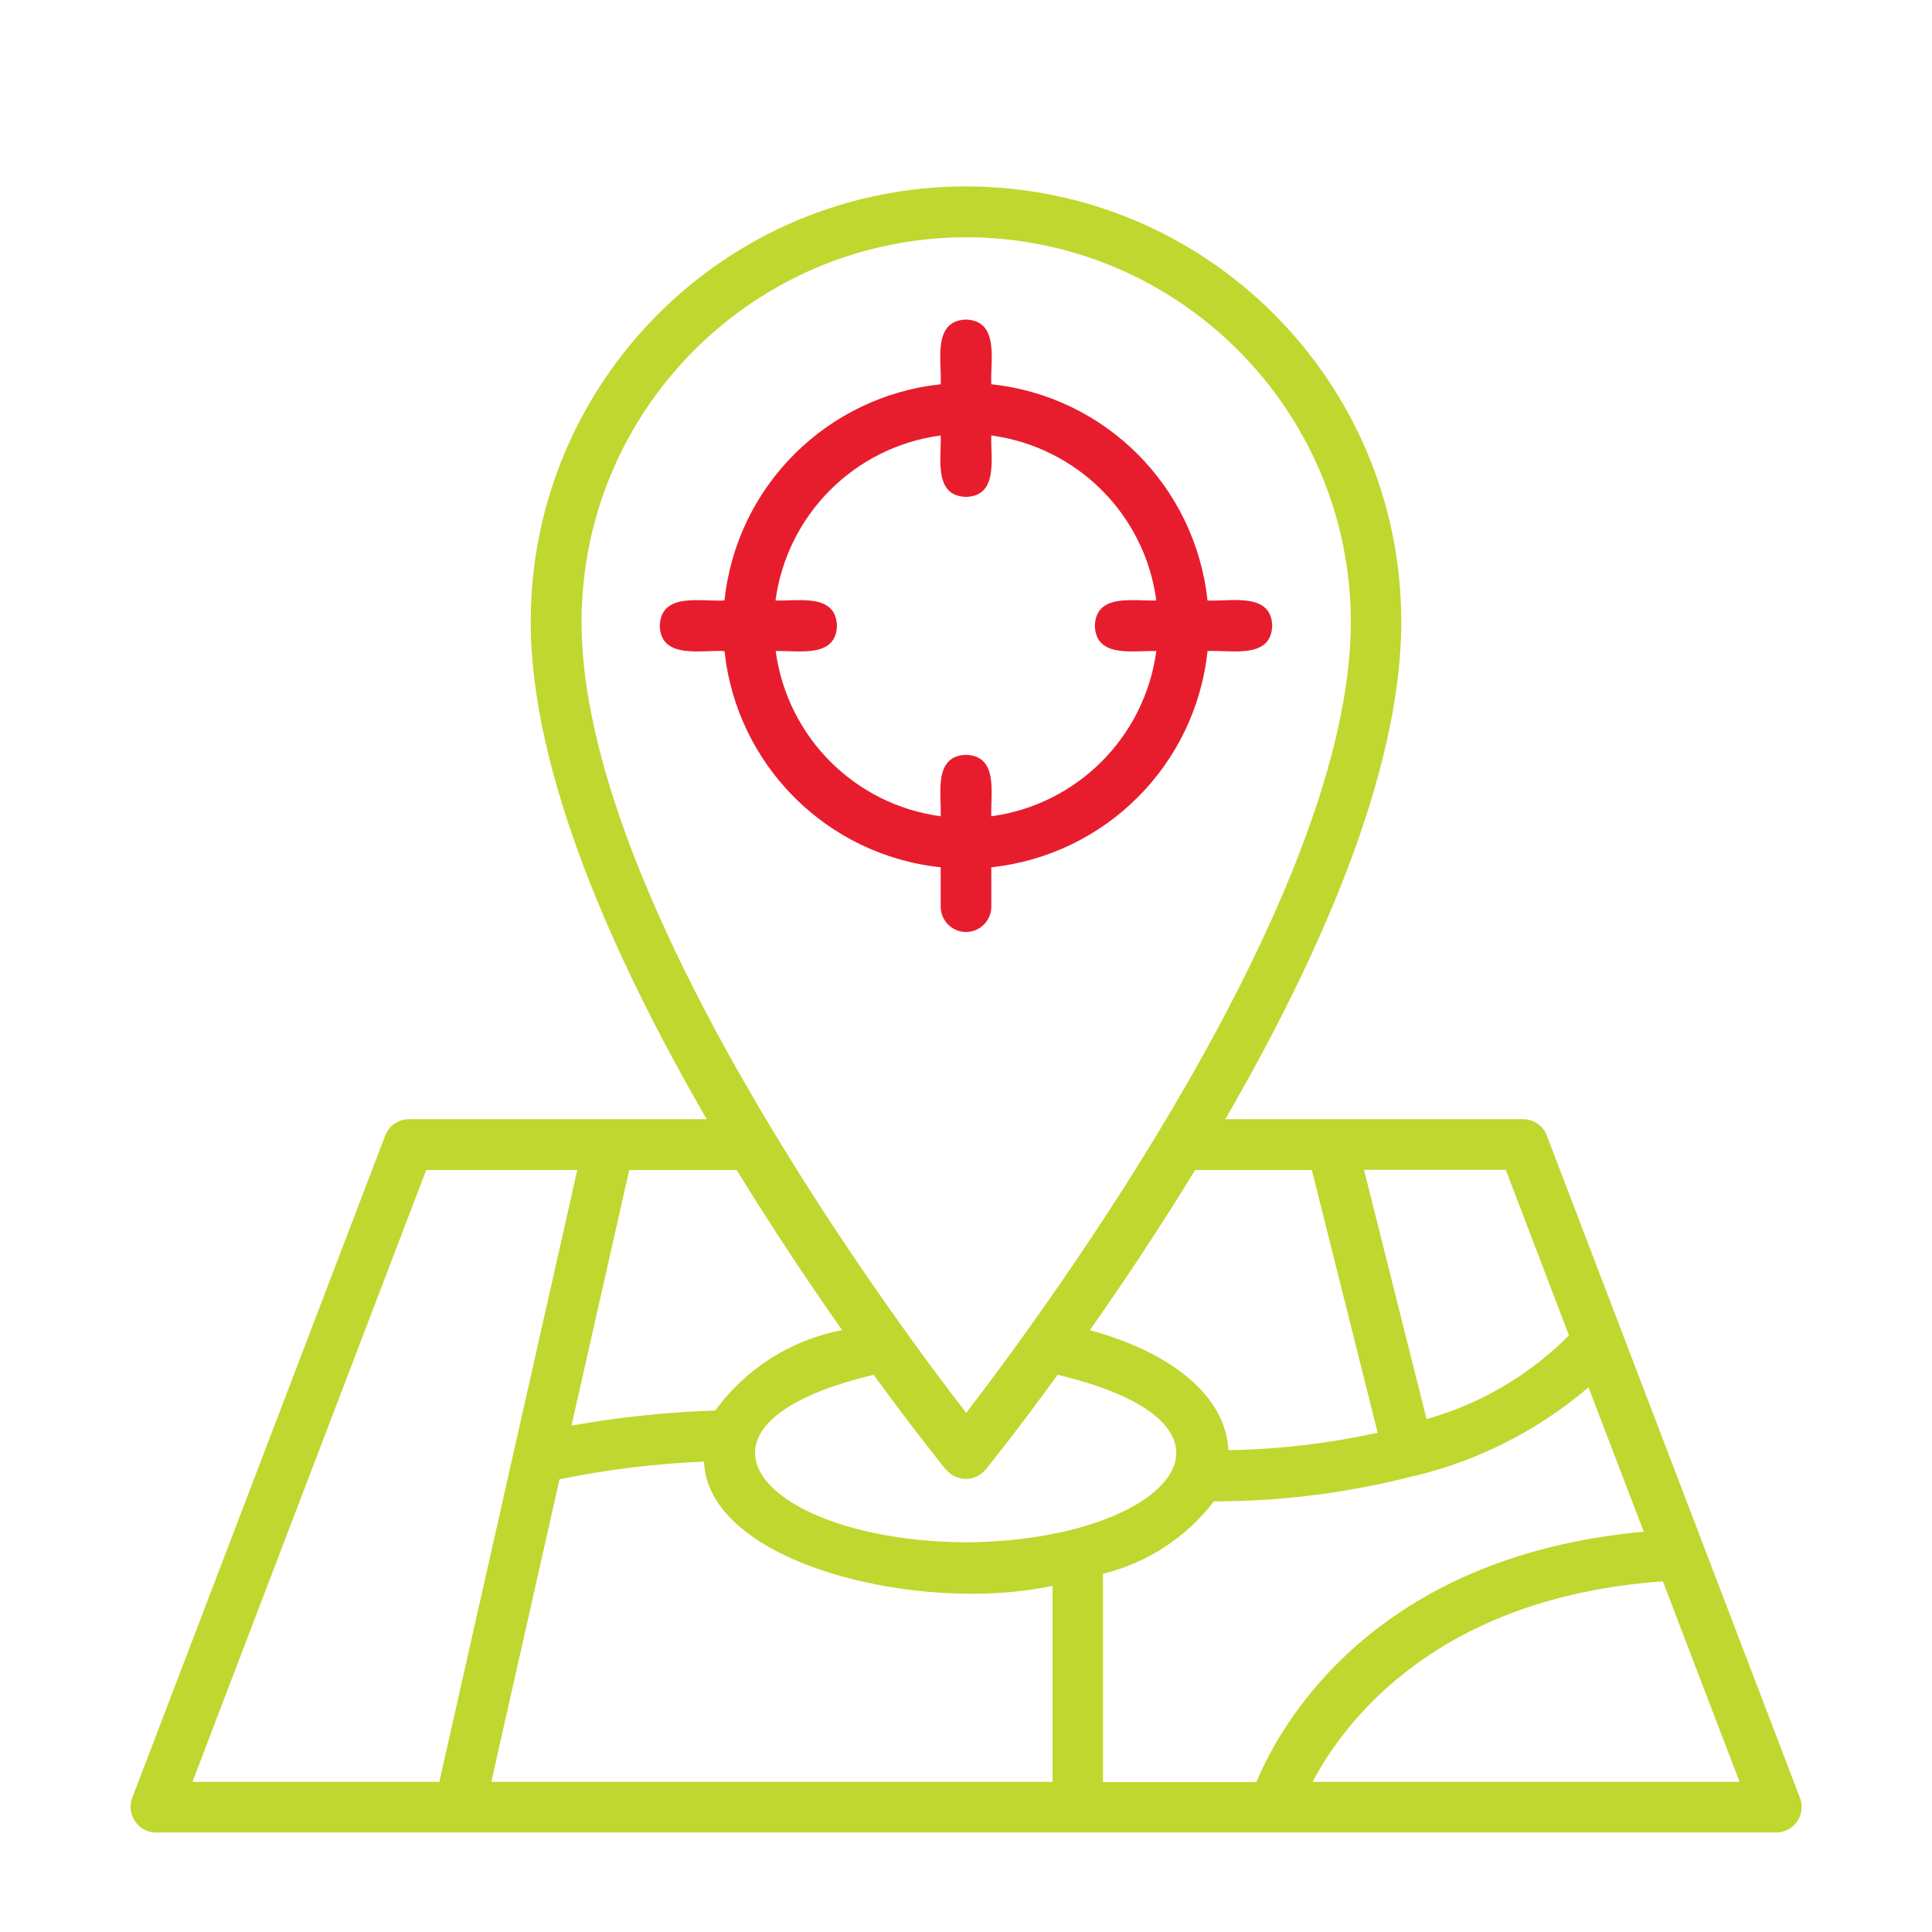 <?xml version="1.0" encoding="UTF-8"?><svg id="Layer_7" xmlns="http://www.w3.org/2000/svg" viewBox="0 0 100 100"><defs><style>.cls-1{fill:#c0d72f;}.cls-1,.cls-2{stroke-width:0px;}.cls-2{fill:#e71d2d;}</style></defs><g id="Layer_2-2"><g id="local_seo"><path class="cls-1" d="M93.17,93.07l-13.11-34.3c-.19-.51-.68-.84-1.23-.84h-15.41c4.78-8.25,9.11-17.88,9.11-25.75,0-12.45-10.09-22.53-22.53-22.53s-22.53,10.09-22.53,22.53c0,7.86,4.33,17.5,9.11,25.75h-15.42c-.54,0-1.03.34-1.22.84l-13.1,34.3c-.25.68.1,1.44.78,1.7.14.05.29.08.44.08h83.89c.73-.01,1.31-.61,1.3-1.34,0-.15-.03-.3-.08-.44h0ZM57.09,92.23v-10.77c2.28-.56,4.31-1.88,5.74-3.75,3.5,0,6.98-.44,10.37-1.32h.04c3.31-.8,6.39-2.37,8.98-4.58l2.86,7.47c-14.04,1.28-18.84,10.04-20.05,12.96h-7.94ZM28.96,76.57c2.46-.51,4.97-.81,7.48-.92.19,5.29,11.15,7.92,18.04,6.43v10.15h-29.05l3.53-15.66ZM48.98,76.07c.47.56,1.3.64,1.86.17.06-.05.12-.11.17-.17.22-.27,1.68-2.08,3.73-4.91,11.11,2.63,5.71,8.6-4.76,8.67-10.47-.08-15.86-6.04-4.76-8.67,2.06,2.83,3.52,4.63,3.74,4.91h0ZM81.21,69.12c-2.04,2.05-4.58,3.55-7.37,4.33l-3.24-12.9h7.34l3.27,8.57ZM67.9,60.56l3.41,13.6c-2.54.55-5.13.86-7.73.9-.12-2.78-2.93-5.06-7.17-6.21,1.67-2.37,3.56-5.2,5.45-8.29h6.04ZM50,12.28c10.99.01,19.9,8.92,19.92,19.91,0,14.14-15.72,35.49-19.91,40.94-4.2-5.43-19.91-26.78-19.91-40.94.01-10.99,8.92-19.89,19.91-19.91h0ZM43.58,68.85c-2.64.5-4.98,1.99-6.56,4.16-2.5.08-4.98.34-7.44.78l2.99-13.23h5.56c1.9,3.09,3.79,5.92,5.46,8.29h0ZM22.06,60.56h7.82l-7.14,31.67h-12.78l12.1-31.67ZM67.94,92.23c1.64-3.12,6.44-9.55,18.13-10.38l3.97,10.38h-22.09Z"/><path class="cls-2" d="M51.31,46.93v-2.04c5.9-.63,10.57-5.29,11.19-11.19,1.15-.08,3.29.46,3.35-1.31-.05-1.77-2.2-1.24-3.35-1.31-.63-5.9-5.29-10.57-11.19-11.19-.07-1.15.46-3.29-1.31-3.35-1.77.06-1.24,2.2-1.31,3.35-5.9.63-10.57,5.29-11.19,11.19-1.15.08-3.29-.46-3.35,1.31.05,1.77,2.2,1.23,3.35,1.31.63,5.9,5.29,10.57,11.19,11.19v2.04c0,.72.59,1.31,1.31,1.31.72,0,1.31-.59,1.31-1.31ZM40.14,33.7c1.12-.05,3.13.4,3.18-1.31-.05-1.71-2.06-1.26-3.18-1.31.6-4.45,4.1-7.95,8.55-8.54.05,1.12-.4,3.13,1.31,3.18,1.71-.05,1.26-2.06,1.31-3.18,4.45.6,7.95,4.1,8.54,8.54-1.12.05-3.13-.4-3.18,1.31.05,1.71,2.06,1.26,3.18,1.31-.6,4.45-4.1,7.95-8.54,8.55-.05-1.12.4-3.13-1.31-3.18-1.71.05-1.26,2.06-1.31,3.18-4.45-.6-7.94-4.1-8.54-8.55h0Z"/></g></g></svg>